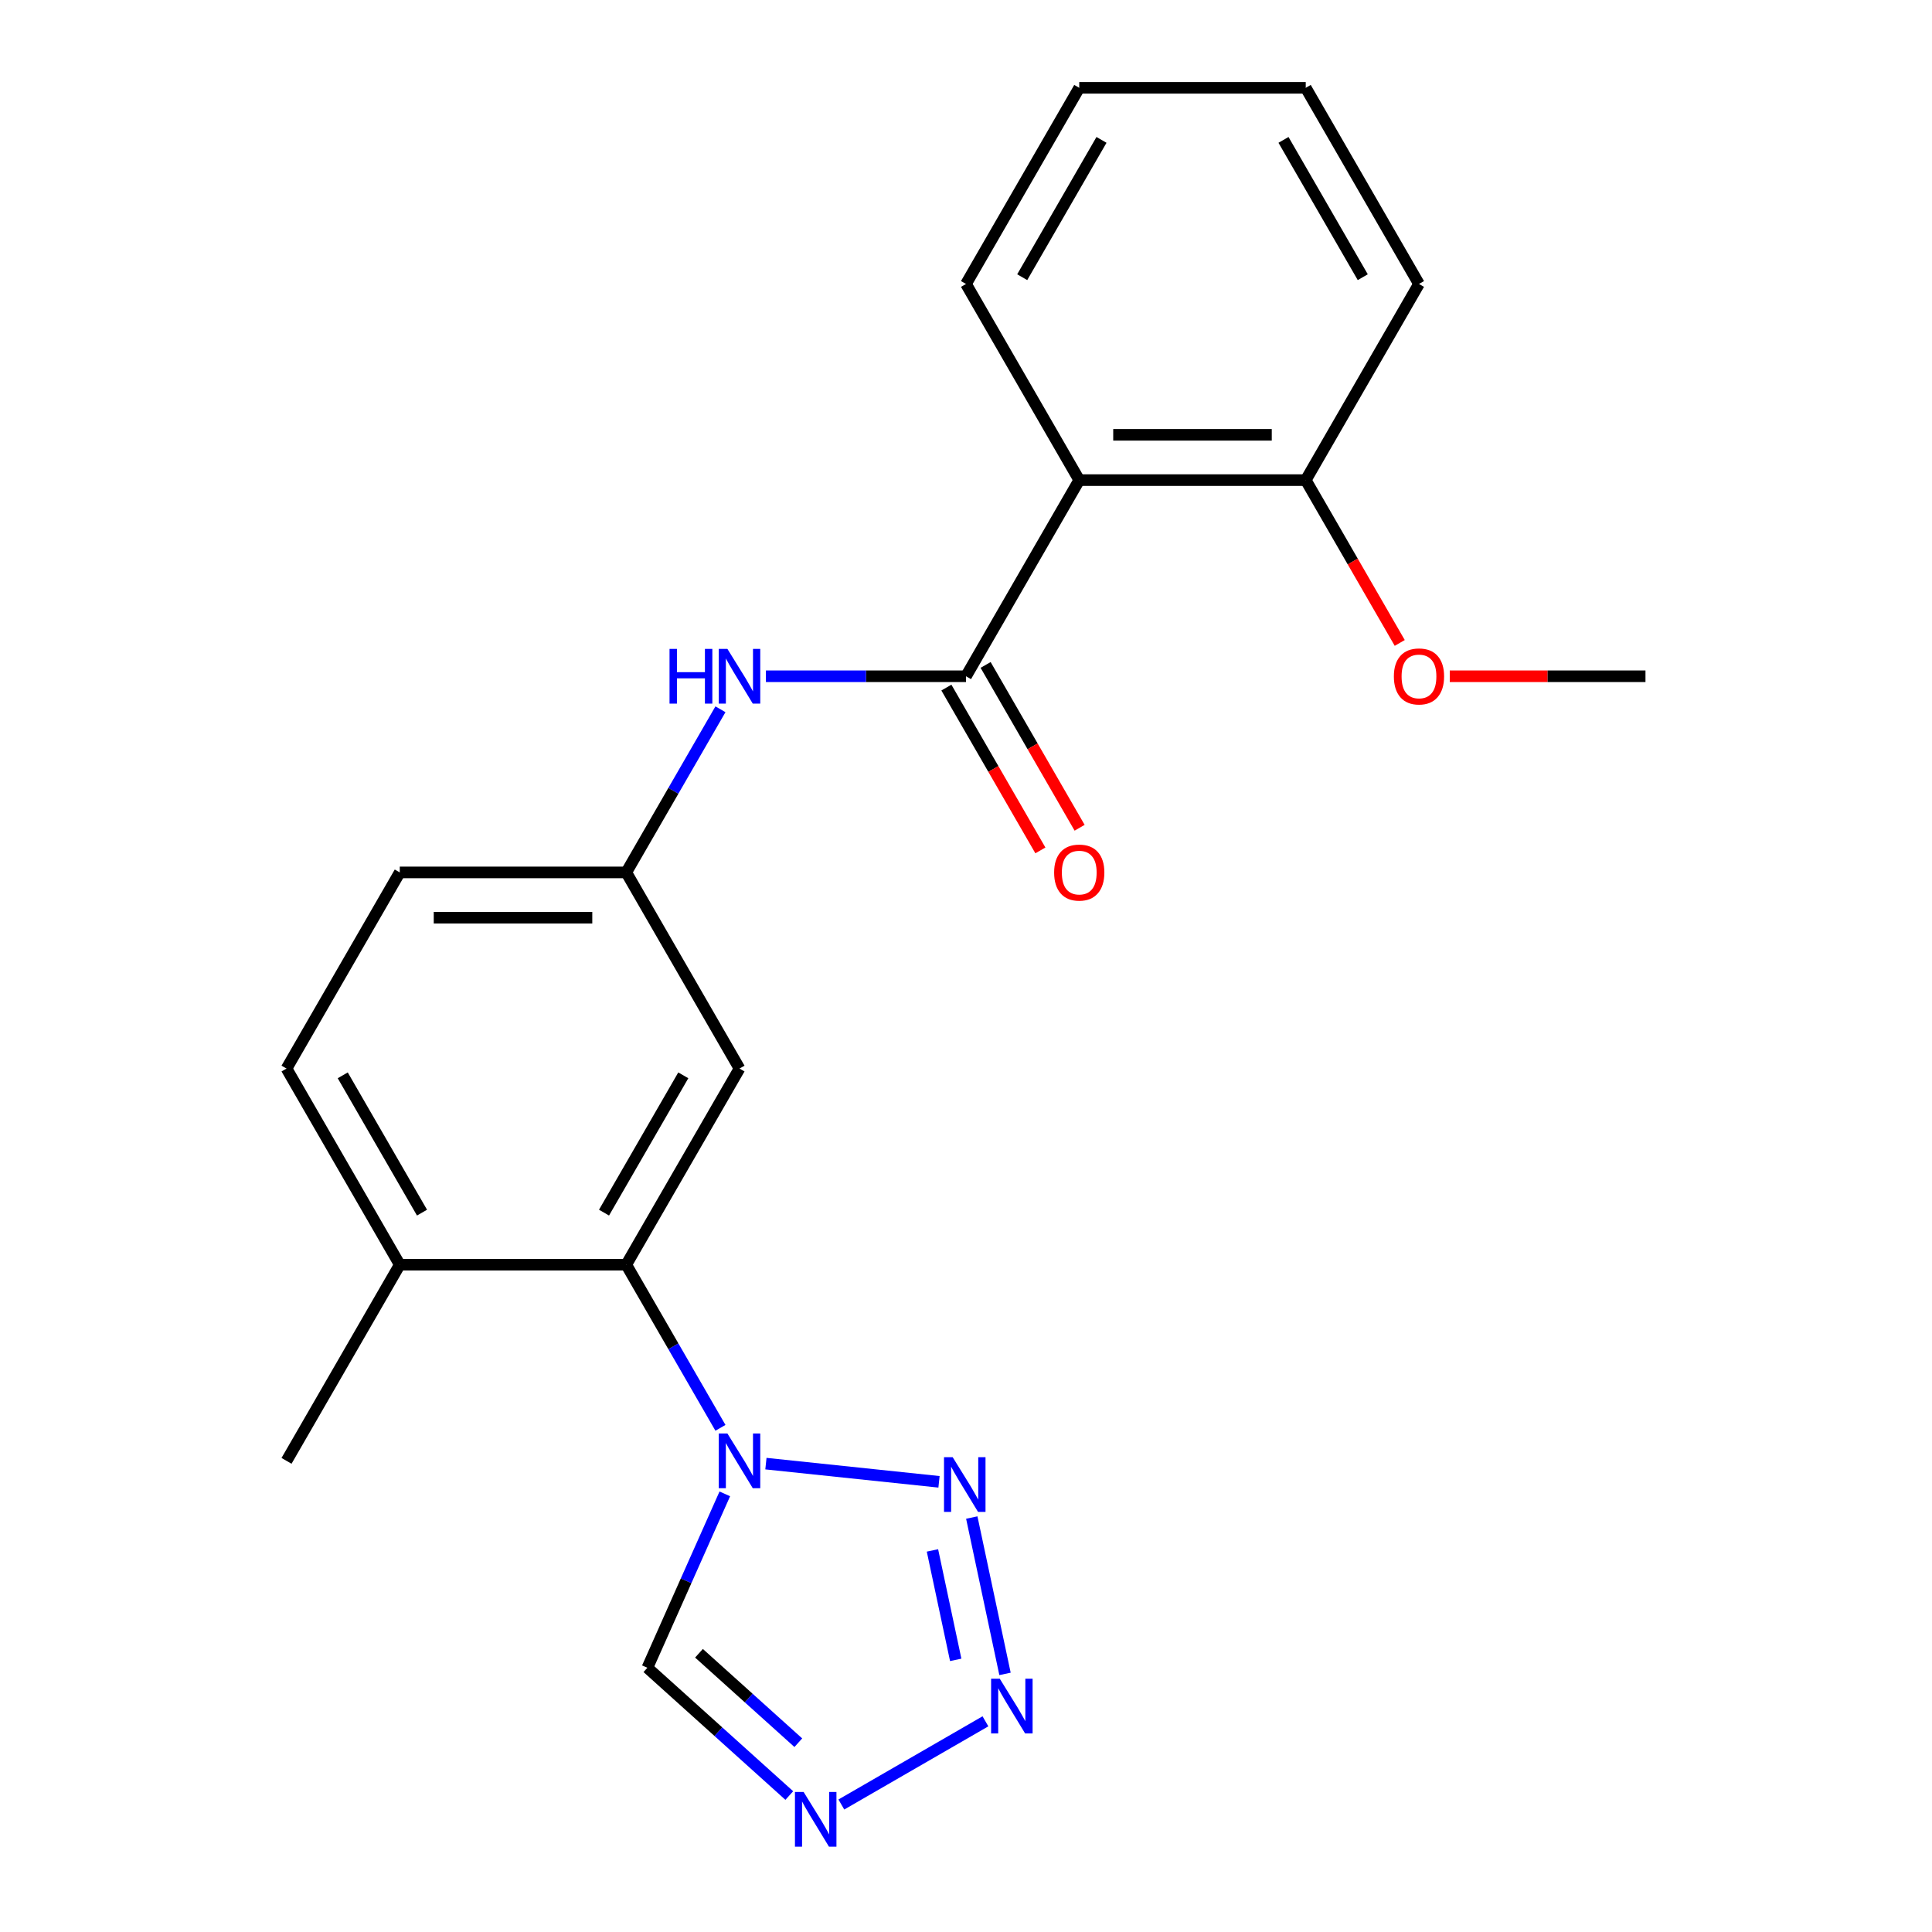 <?xml version='1.0' encoding='iso-8859-1'?>
<svg version='1.1' baseProfile='full'
              xmlns='http://www.w3.org/2000/svg'
                      xmlns:rdkit='http://www.rdkit.org/xml'
                      xmlns:xlink='http://www.w3.org/1999/xlink'
                  xml:space='preserve'
width='1000px' height='1000px' viewBox='0 0 1000 1000'>
<!-- END OF HEADER -->
<rect style='opacity:1.0;fill:#FFFFFF;stroke:none' width='1000' height='1000' x='0' y='0'> </rect>
<path class='bond-0' d='M 396.439,757.572 L 486.031,766.988' style='fill:none;fill-rule:evenodd;stroke:#0000FF;stroke-width:6px;stroke-linecap:butt;stroke-linejoin:miter;stroke-opacity:1' />
<path class='bond-5' d='M 372.901,739.044 L 348.526,696.827' style='fill:none;fill-rule:evenodd;stroke:#0000FF;stroke-width:6px;stroke-linecap:butt;stroke-linejoin:miter;stroke-opacity:1' />
<path class='bond-5' d='M 348.526,696.827 L 324.152,654.609' style='fill:none;fill-rule:evenodd;stroke:#000000;stroke-width:6px;stroke-linecap:butt;stroke-linejoin:miter;stroke-opacity:1' />
<path class='bond-6' d='M 375.159,773.226 L 355.122,818.229' style='fill:none;fill-rule:evenodd;stroke:#0000FF;stroke-width:6px;stroke-linecap:butt;stroke-linejoin:miter;stroke-opacity:1' />
<path class='bond-6' d='M 355.122,818.229 L 335.086,863.232' style='fill:none;fill-rule:evenodd;stroke:#000000;stroke-width:6px;stroke-linecap:butt;stroke-linejoin:miter;stroke-opacity:1' />
<path class='bond-1' d='M 502.991,785.48 L 520.192,866.405' style='fill:none;fill-rule:evenodd;stroke:#0000FF;stroke-width:6px;stroke-linecap:butt;stroke-linejoin:miter;stroke-opacity:1' />
<path class='bond-1' d='M 482.637,802.494 L 494.678,859.141' style='fill:none;fill-rule:evenodd;stroke:#0000FF;stroke-width:6px;stroke-linecap:butt;stroke-linejoin:miter;stroke-opacity:1' />
<path class='bond-22' d='M 510.061,890.952 L 435.482,934.01' style='fill:none;fill-rule:evenodd;stroke:#0000FF;stroke-width:6px;stroke-linecap:butt;stroke-linejoin:miter;stroke-opacity:1' />
<path class='bond-2' d='M 500,350.032 L 448.219,350.032' style='fill:none;fill-rule:evenodd;stroke:#000000;stroke-width:6px;stroke-linecap:butt;stroke-linejoin:miter;stroke-opacity:1' />
<path class='bond-2' d='M 448.219,350.032 L 396.439,350.032' style='fill:none;fill-rule:evenodd;stroke:#0000FF;stroke-width:6px;stroke-linecap:butt;stroke-linejoin:miter;stroke-opacity:1' />
<path class='bond-4' d='M 500,350.032 L 558.616,248.506' style='fill:none;fill-rule:evenodd;stroke:#000000;stroke-width:6px;stroke-linecap:butt;stroke-linejoin:miter;stroke-opacity:1' />
<path class='bond-10' d='M 489.847,355.894 L 514.176,398.031' style='fill:none;fill-rule:evenodd;stroke:#000000;stroke-width:6px;stroke-linecap:butt;stroke-linejoin:miter;stroke-opacity:1' />
<path class='bond-10' d='M 514.176,398.031 L 538.504,440.169' style='fill:none;fill-rule:evenodd;stroke:#FF0000;stroke-width:6px;stroke-linecap:butt;stroke-linejoin:miter;stroke-opacity:1' />
<path class='bond-10' d='M 510.153,344.17 L 534.481,386.308' style='fill:none;fill-rule:evenodd;stroke:#000000;stroke-width:6px;stroke-linecap:butt;stroke-linejoin:miter;stroke-opacity:1' />
<path class='bond-10' d='M 534.481,386.308 L 558.809,428.445' style='fill:none;fill-rule:evenodd;stroke:#FF0000;stroke-width:6px;stroke-linecap:butt;stroke-linejoin:miter;stroke-opacity:1' />
<path class='bond-3' d='M 408.535,929.366 L 371.81,896.299' style='fill:none;fill-rule:evenodd;stroke:#0000FF;stroke-width:6px;stroke-linecap:butt;stroke-linejoin:miter;stroke-opacity:1' />
<path class='bond-3' d='M 371.81,896.299 L 335.086,863.232' style='fill:none;fill-rule:evenodd;stroke:#000000;stroke-width:6px;stroke-linecap:butt;stroke-linejoin:miter;stroke-opacity:1' />
<path class='bond-3' d='M 413.206,902.022 L 387.499,878.875' style='fill:none;fill-rule:evenodd;stroke:#0000FF;stroke-width:6px;stroke-linecap:butt;stroke-linejoin:miter;stroke-opacity:1' />
<path class='bond-3' d='M 387.499,878.875 L 361.792,855.728' style='fill:none;fill-rule:evenodd;stroke:#000000;stroke-width:6px;stroke-linecap:butt;stroke-linejoin:miter;stroke-opacity:1' />
<path class='bond-11' d='M 558.616,248.506 L 675.848,248.506' style='fill:none;fill-rule:evenodd;stroke:#000000;stroke-width:6px;stroke-linecap:butt;stroke-linejoin:miter;stroke-opacity:1' />
<path class='bond-11' d='M 576.201,225.06 L 658.263,225.06' style='fill:none;fill-rule:evenodd;stroke:#000000;stroke-width:6px;stroke-linecap:butt;stroke-linejoin:miter;stroke-opacity:1' />
<path class='bond-15' d='M 558.616,248.506 L 500,146.98' style='fill:none;fill-rule:evenodd;stroke:#000000;stroke-width:6px;stroke-linecap:butt;stroke-linejoin:miter;stroke-opacity:1' />
<path class='bond-8' d='M 324.152,654.609 L 382.768,553.084' style='fill:none;fill-rule:evenodd;stroke:#000000;stroke-width:6px;stroke-linecap:butt;stroke-linejoin:miter;stroke-opacity:1' />
<path class='bond-8' d='M 312.639,627.657 L 353.671,556.589' style='fill:none;fill-rule:evenodd;stroke:#000000;stroke-width:6px;stroke-linecap:butt;stroke-linejoin:miter;stroke-opacity:1' />
<path class='bond-12' d='M 324.152,654.609 L 206.92,654.609' style='fill:none;fill-rule:evenodd;stroke:#000000;stroke-width:6px;stroke-linecap:butt;stroke-linejoin:miter;stroke-opacity:1' />
<path class='bond-7' d='M 372.901,367.123 L 348.526,409.34' style='fill:none;fill-rule:evenodd;stroke:#0000FF;stroke-width:6px;stroke-linecap:butt;stroke-linejoin:miter;stroke-opacity:1' />
<path class='bond-7' d='M 348.526,409.34 L 324.152,451.558' style='fill:none;fill-rule:evenodd;stroke:#000000;stroke-width:6px;stroke-linecap:butt;stroke-linejoin:miter;stroke-opacity:1' />
<path class='bond-9' d='M 382.768,553.084 L 324.152,451.558' style='fill:none;fill-rule:evenodd;stroke:#000000;stroke-width:6px;stroke-linecap:butt;stroke-linejoin:miter;stroke-opacity:1' />
<path class='bond-23' d='M 324.152,451.558 L 206.92,451.558' style='fill:none;fill-rule:evenodd;stroke:#000000;stroke-width:6px;stroke-linecap:butt;stroke-linejoin:miter;stroke-opacity:1' />
<path class='bond-23' d='M 306.567,475.004 L 224.505,475.004' style='fill:none;fill-rule:evenodd;stroke:#000000;stroke-width:6px;stroke-linecap:butt;stroke-linejoin:miter;stroke-opacity:1' />
<path class='bond-16' d='M 675.848,248.506 L 700.176,290.644' style='fill:none;fill-rule:evenodd;stroke:#000000;stroke-width:6px;stroke-linecap:butt;stroke-linejoin:miter;stroke-opacity:1' />
<path class='bond-16' d='M 700.176,290.644 L 724.504,332.781' style='fill:none;fill-rule:evenodd;stroke:#FF0000;stroke-width:6px;stroke-linecap:butt;stroke-linejoin:miter;stroke-opacity:1' />
<path class='bond-18' d='M 675.848,248.506 L 734.464,146.98' style='fill:none;fill-rule:evenodd;stroke:#000000;stroke-width:6px;stroke-linecap:butt;stroke-linejoin:miter;stroke-opacity:1' />
<path class='bond-13' d='M 206.92,654.609 L 148.304,553.084' style='fill:none;fill-rule:evenodd;stroke:#000000;stroke-width:6px;stroke-linecap:butt;stroke-linejoin:miter;stroke-opacity:1' />
<path class='bond-13' d='M 218.433,627.657 L 177.402,556.589' style='fill:none;fill-rule:evenodd;stroke:#000000;stroke-width:6px;stroke-linecap:butt;stroke-linejoin:miter;stroke-opacity:1' />
<path class='bond-17' d='M 206.92,654.609 L 148.304,756.135' style='fill:none;fill-rule:evenodd;stroke:#000000;stroke-width:6px;stroke-linecap:butt;stroke-linejoin:miter;stroke-opacity:1' />
<path class='bond-14' d='M 148.304,553.084 L 206.92,451.558' style='fill:none;fill-rule:evenodd;stroke:#000000;stroke-width:6px;stroke-linecap:butt;stroke-linejoin:miter;stroke-opacity:1' />
<path class='bond-20' d='M 500,146.98 L 558.616,45.455' style='fill:none;fill-rule:evenodd;stroke:#000000;stroke-width:6px;stroke-linecap:butt;stroke-linejoin:miter;stroke-opacity:1' />
<path class='bond-20' d='M 529.098,143.475 L 570.129,72.407' style='fill:none;fill-rule:evenodd;stroke:#000000;stroke-width:6px;stroke-linecap:butt;stroke-linejoin:miter;stroke-opacity:1' />
<path class='bond-19' d='M 750.395,350.032 L 801.045,350.032' style='fill:none;fill-rule:evenodd;stroke:#FF0000;stroke-width:6px;stroke-linecap:butt;stroke-linejoin:miter;stroke-opacity:1' />
<path class='bond-19' d='M 801.045,350.032 L 851.696,350.032' style='fill:none;fill-rule:evenodd;stroke:#000000;stroke-width:6px;stroke-linecap:butt;stroke-linejoin:miter;stroke-opacity:1' />
<path class='bond-24' d='M 734.464,146.98 L 675.848,45.455' style='fill:none;fill-rule:evenodd;stroke:#000000;stroke-width:6px;stroke-linecap:butt;stroke-linejoin:miter;stroke-opacity:1' />
<path class='bond-24' d='M 705.366,143.475 L 664.335,72.407' style='fill:none;fill-rule:evenodd;stroke:#000000;stroke-width:6px;stroke-linecap:butt;stroke-linejoin:miter;stroke-opacity:1' />
<path class='bond-21' d='M 558.616,45.455 L 675.848,45.455' style='fill:none;fill-rule:evenodd;stroke:#000000;stroke-width:6px;stroke-linecap:butt;stroke-linejoin:miter;stroke-opacity:1' />
<path  class='atom-0' d='M 376.508 741.975
L 385.788 756.975
Q 386.708 758.455, 388.188 761.135
Q 389.668 763.815, 389.748 763.975
L 389.748 741.975
L 393.508 741.975
L 393.508 770.295
L 389.628 770.295
L 379.668 753.895
Q 378.508 751.975, 377.268 749.775
Q 376.068 747.575, 375.708 746.895
L 375.708 770.295
L 372.028 770.295
L 372.028 741.975
L 376.508 741.975
' fill='#0000FF'/>
<path  class='atom-1' d='M 493.098 754.229
L 502.378 769.229
Q 503.298 770.709, 504.778 773.389
Q 506.258 776.069, 506.338 776.229
L 506.338 754.229
L 510.098 754.229
L 510.098 782.549
L 506.218 782.549
L 496.258 766.149
Q 495.098 764.229, 493.858 762.029
Q 492.658 759.829, 492.298 759.149
L 492.298 782.549
L 488.618 782.549
L 488.618 754.229
L 493.098 754.229
' fill='#0000FF'/>
<path  class='atom-2' d='M 517.472 868.899
L 526.752 883.899
Q 527.672 885.379, 529.152 888.059
Q 530.632 890.739, 530.712 890.899
L 530.712 868.899
L 534.472 868.899
L 534.472 897.219
L 530.592 897.219
L 520.632 880.819
Q 519.472 878.899, 518.232 876.699
Q 517.032 874.499, 516.672 873.819
L 516.672 897.219
L 512.992 897.219
L 512.992 868.899
L 517.472 868.899
' fill='#0000FF'/>
<path  class='atom-4' d='M 415.946 927.515
L 425.226 942.515
Q 426.146 943.995, 427.626 946.675
Q 429.106 949.355, 429.186 949.515
L 429.186 927.515
L 432.946 927.515
L 432.946 955.835
L 429.066 955.835
L 419.106 939.435
Q 417.946 937.515, 416.706 935.315
Q 415.506 933.115, 415.146 932.435
L 415.146 955.835
L 411.466 955.835
L 411.466 927.515
L 415.946 927.515
' fill='#0000FF'/>
<path  class='atom-8' d='M 346.548 335.872
L 350.388 335.872
L 350.388 347.912
L 364.868 347.912
L 364.868 335.872
L 368.708 335.872
L 368.708 364.192
L 364.868 364.192
L 364.868 351.112
L 350.388 351.112
L 350.388 364.192
L 346.548 364.192
L 346.548 335.872
' fill='#0000FF'/>
<path  class='atom-8' d='M 376.508 335.872
L 385.788 350.872
Q 386.708 352.352, 388.188 355.032
Q 389.668 357.712, 389.748 357.872
L 389.748 335.872
L 393.508 335.872
L 393.508 364.192
L 389.628 364.192
L 379.668 347.792
Q 378.508 345.872, 377.268 343.672
Q 376.068 341.472, 375.708 340.792
L 375.708 364.192
L 372.028 364.192
L 372.028 335.872
L 376.508 335.872
' fill='#0000FF'/>
<path  class='atom-11' d='M 545.616 451.638
Q 545.616 444.838, 548.976 441.038
Q 552.336 437.238, 558.616 437.238
Q 564.896 437.238, 568.256 441.038
Q 571.616 444.838, 571.616 451.638
Q 571.616 458.518, 568.216 462.438
Q 564.816 466.318, 558.616 466.318
Q 552.376 466.318, 548.976 462.438
Q 545.616 458.558, 545.616 451.638
M 558.616 463.118
Q 562.936 463.118, 565.256 460.238
Q 567.616 457.318, 567.616 451.638
Q 567.616 446.078, 565.256 443.278
Q 562.936 440.438, 558.616 440.438
Q 554.296 440.438, 551.936 443.238
Q 549.616 446.038, 549.616 451.638
Q 549.616 457.358, 551.936 460.238
Q 554.296 463.118, 558.616 463.118
' fill='#FF0000'/>
<path  class='atom-17' d='M 721.464 350.112
Q 721.464 343.312, 724.824 339.512
Q 728.184 335.712, 734.464 335.712
Q 740.744 335.712, 744.104 339.512
Q 747.464 343.312, 747.464 350.112
Q 747.464 356.992, 744.064 360.912
Q 740.664 364.792, 734.464 364.792
Q 728.224 364.792, 724.824 360.912
Q 721.464 357.032, 721.464 350.112
M 734.464 361.592
Q 738.784 361.592, 741.104 358.712
Q 743.464 355.792, 743.464 350.112
Q 743.464 344.552, 741.104 341.752
Q 738.784 338.912, 734.464 338.912
Q 730.144 338.912, 727.784 341.712
Q 725.464 344.512, 725.464 350.112
Q 725.464 355.832, 727.784 358.712
Q 730.144 361.592, 734.464 361.592
' fill='#FF0000'/>
</svg>
